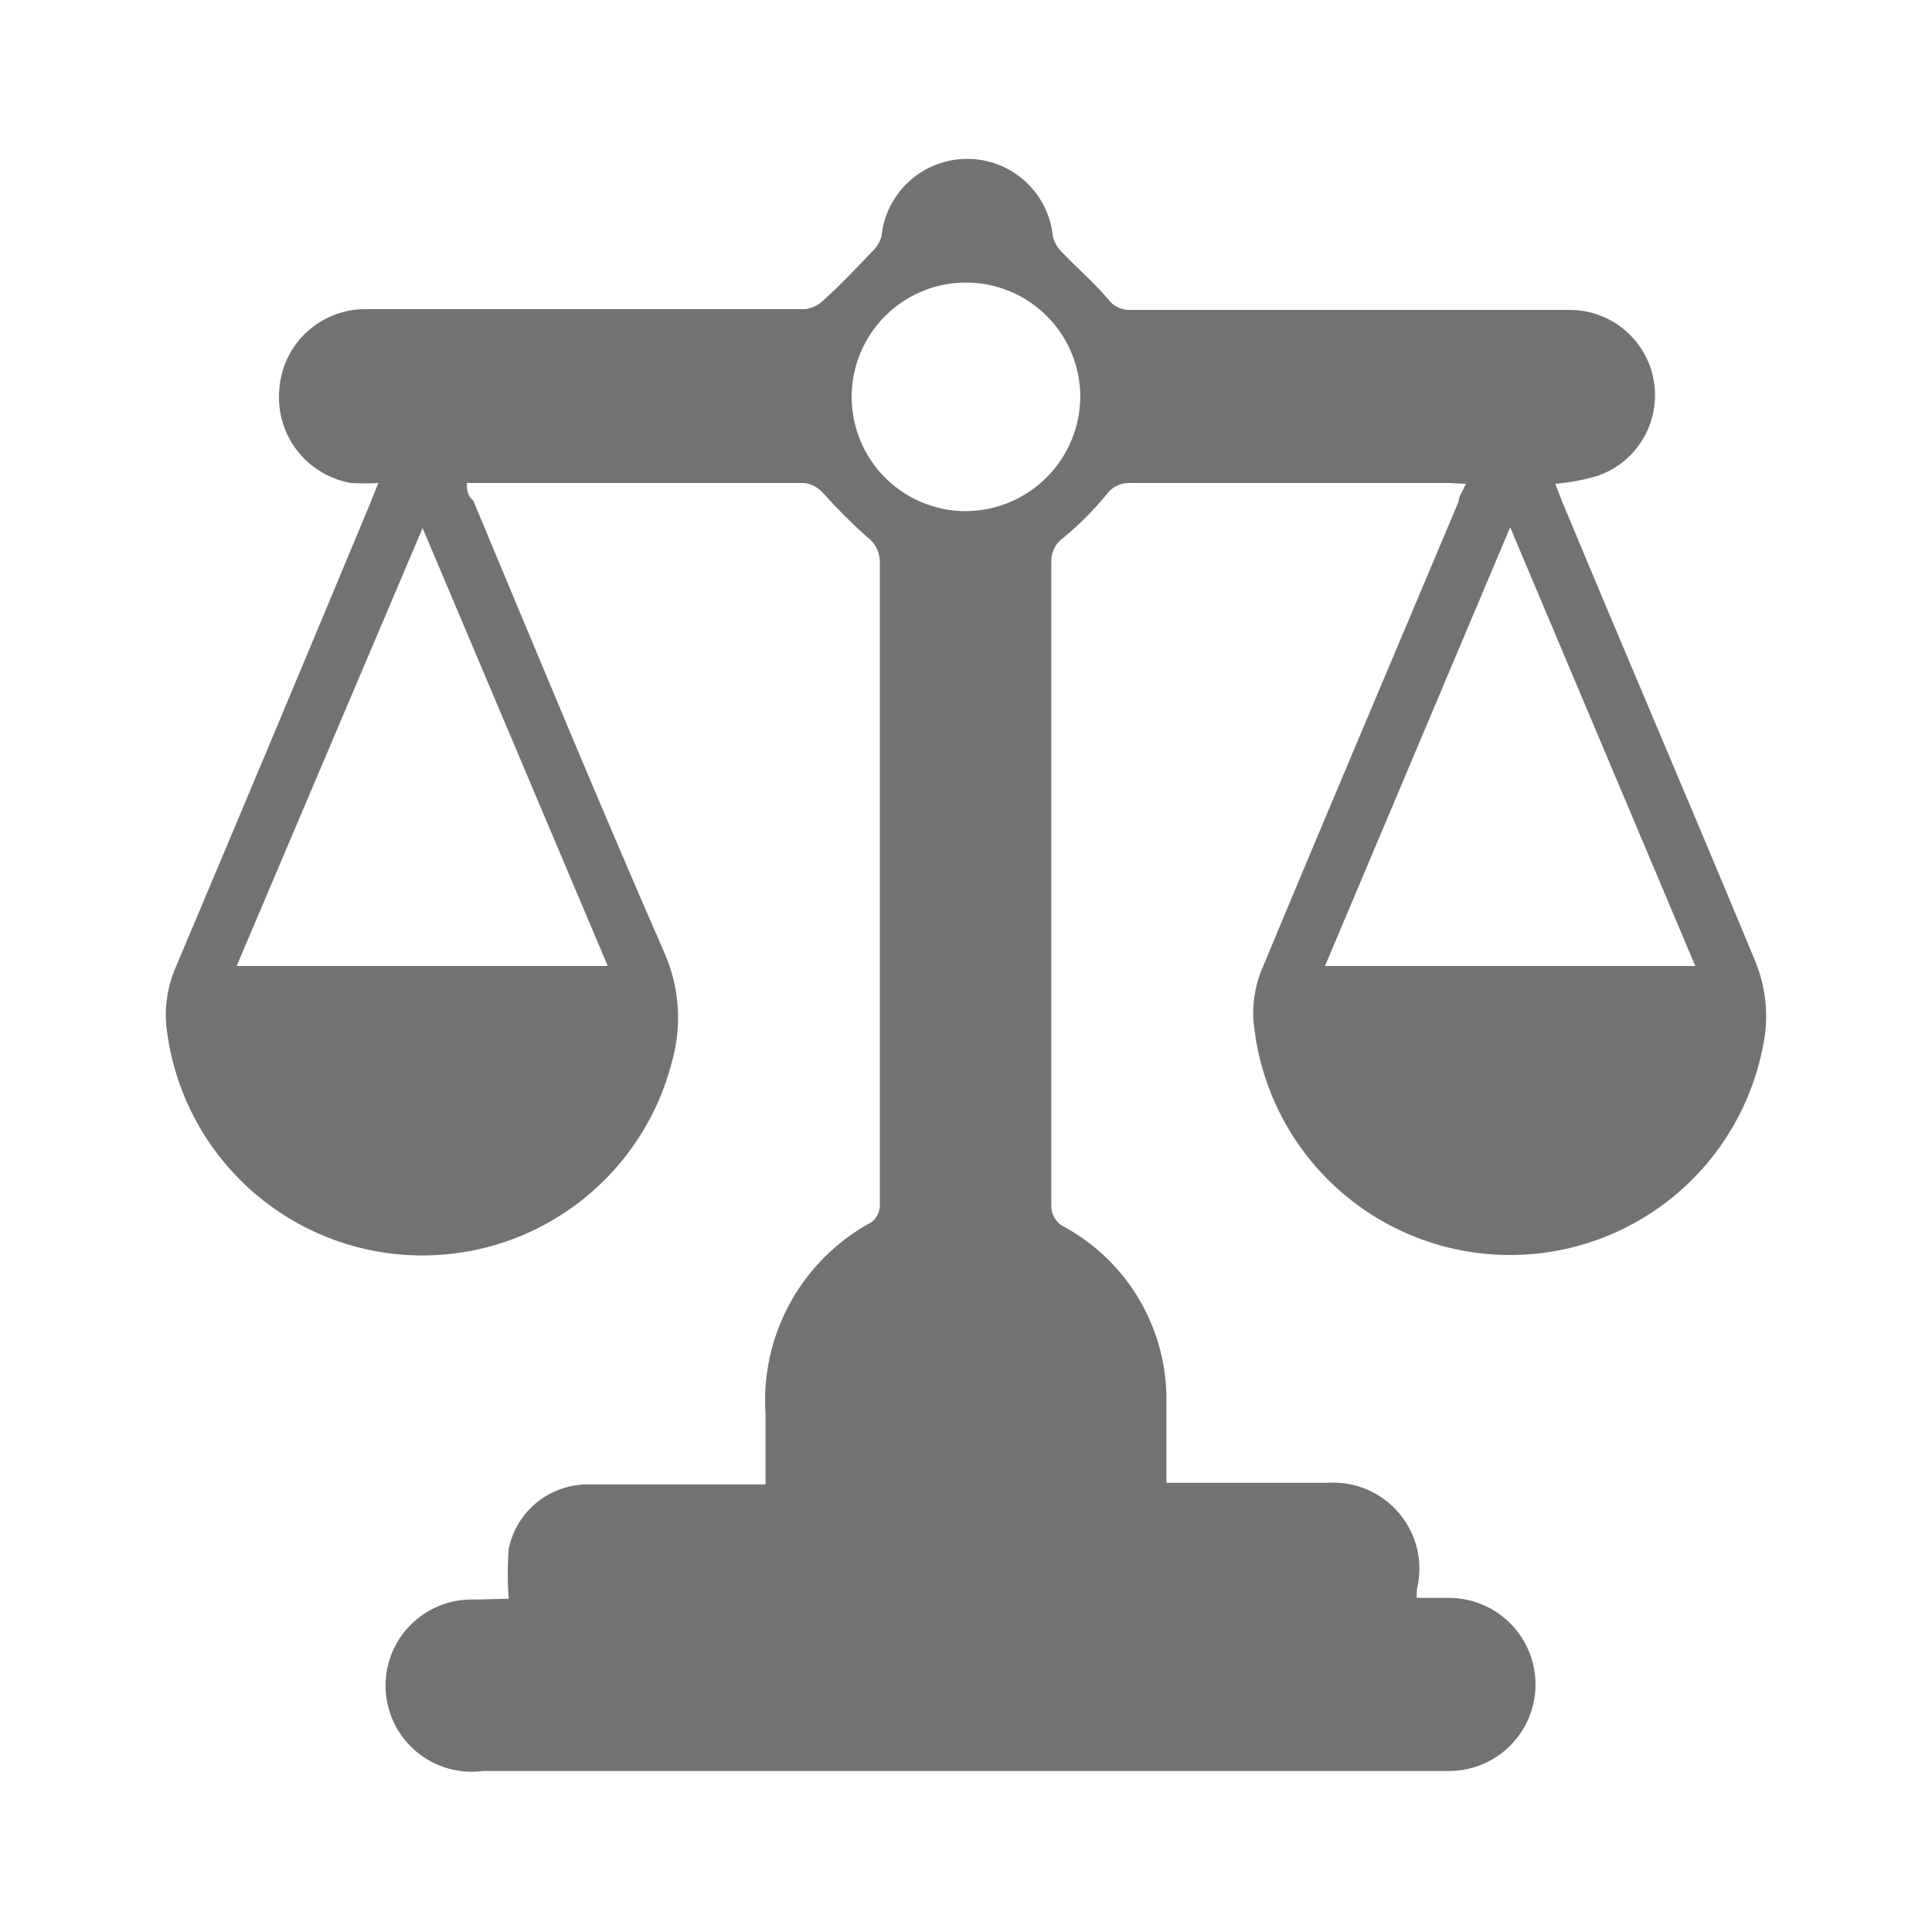 <svg width="64" height="64" viewBox="0 0 64 64" fill="none" xmlns="http://www.w3.org/2000/svg"><g clip-path="url(#clip0_344_4100)"><mask id="mask0_344_4100" style="mask-type:luminance" maskUnits="userSpaceOnUse" x="0" y="0" width="64" height="64"><path d="M64 0H0V64H64V0Z" fill="white"/></mask><g mask="url(#mask0_344_4100)"><path d="M16.852 52.96C16.81 52.41 16.81 51.857 16.852 51.307C16.977 50.695 17.312 50.147 17.799 49.757C18.287 49.367 18.895 49.161 19.519 49.173H25.359C25.359 48.4 25.359 47.627 25.359 46.853C25.272 45.565 25.557 44.279 26.181 43.149C26.805 42.018 27.742 41.092 28.879 40.48C28.962 40.413 29.03 40.327 29.076 40.23C29.122 40.133 29.146 40.027 29.146 39.92C29.146 38.533 29.146 37.253 29.146 35.76C29.146 30.053 29.146 24.347 29.146 18.64C29.15 18.474 29.114 18.309 29.039 18.16C28.965 18.011 28.855 17.883 28.719 17.787C28.204 17.325 27.714 16.835 27.253 16.32C27.098 16.152 26.891 16.039 26.666 16H15.706H15.466C15.466 16.213 15.466 16.4 15.679 16.587C17.786 21.627 19.866 26.667 22.026 31.6C22.509 32.72 22.594 33.972 22.266 35.147C21.782 37.063 20.647 38.751 19.057 39.924C17.466 41.096 15.518 41.681 13.544 41.577C11.571 41.473 9.695 40.687 8.236 39.354C6.777 38.021 5.826 36.223 5.546 34.267C5.418 33.499 5.52 32.71 5.839 32C8.008 26.862 10.15 21.751 12.266 16.667L12.533 16C12.23 16.017 11.928 16.017 11.626 16C10.915 15.876 10.276 15.489 9.836 14.916C9.397 14.343 9.188 13.626 9.252 12.907C9.3 12.183 9.621 11.504 10.152 11.009C10.681 10.513 11.38 10.239 12.106 10.24H26.666C26.91 10.212 27.137 10.099 27.306 9.92C27.839 9.44 28.346 8.907 28.852 8.373C29.015 8.231 29.135 8.046 29.199 7.84C29.268 7.134 29.596 6.479 30.121 6.003C30.646 5.526 31.33 5.262 32.039 5.262C32.748 5.262 33.432 5.526 33.957 6.003C34.482 6.479 34.811 7.134 34.879 7.84C34.932 8.045 35.043 8.23 35.199 8.373C35.679 8.88 36.239 9.36 36.693 9.893C36.779 10.017 36.895 10.115 37.031 10.181C37.166 10.246 37.316 10.276 37.466 10.267H51.919C52.593 10.248 53.252 10.471 53.776 10.895C54.3 11.319 54.656 11.916 54.778 12.579C54.9 13.243 54.782 13.928 54.443 14.511C54.105 15.094 53.569 15.537 52.932 15.76C52.472 15.897 51.998 15.986 51.519 16.027L51.759 16.64C53.866 21.707 55.999 26.667 58.133 31.813C58.511 32.715 58.605 33.711 58.399 34.667C58.007 36.689 56.896 38.501 55.272 39.768C53.649 41.035 51.621 41.672 49.565 41.562C47.508 41.452 45.56 40.601 44.081 39.167C42.603 37.733 41.693 35.812 41.519 33.76C41.492 33.233 41.574 32.707 41.759 32.213C43.919 27.013 46.133 21.813 48.319 16.613C48.319 16.453 48.453 16.267 48.559 16.027L47.999 16H37.466C37.305 15.99 37.145 16.021 37 16.091C36.855 16.161 36.731 16.268 36.639 16.4C36.216 16.917 35.742 17.39 35.226 17.813C35.101 17.9 35 18.016 34.93 18.151C34.86 18.285 34.825 18.435 34.826 18.587C34.826 25.698 34.826 32.809 34.826 39.92C34.82 40.068 34.858 40.215 34.933 40.343C35.009 40.47 35.12 40.574 35.252 40.64C36.293 41.208 37.159 42.05 37.755 43.075C38.352 44.1 38.658 45.268 38.639 46.453C38.639 47.36 38.639 48.267 38.639 49.12H43.972C44.422 49.089 44.873 49.166 45.287 49.343C45.702 49.52 46.068 49.792 46.357 50.139C46.646 50.484 46.849 50.894 46.949 51.333C47.048 51.773 47.043 52.23 46.932 52.667V52.933H47.999C48.76 52.933 49.489 53.235 50.026 53.773C50.564 54.311 50.866 55.04 50.866 55.8C50.866 56.56 50.564 57.289 50.026 57.827C49.489 58.365 48.76 58.667 47.999 58.667H15.999C15.608 58.718 15.209 58.688 14.83 58.578C14.451 58.468 14.098 58.281 13.795 58.027C13.492 57.774 13.245 57.461 13.069 57.107C12.894 56.753 12.793 56.366 12.775 55.972C12.756 55.577 12.82 55.183 12.962 54.814C13.103 54.446 13.32 54.11 13.598 53.83C13.876 53.549 14.209 53.329 14.577 53.184C14.944 53.039 15.338 52.972 15.732 52.987L16.852 52.96ZM7.839 32H20.133L13.999 17.493L7.839 32ZM50.026 17.467L43.892 32H56.159L50.026 17.467ZM35.786 13.147C35.786 12.398 35.564 11.666 35.148 11.043C34.732 10.42 34.14 9.935 33.448 9.648C32.756 9.362 31.995 9.287 31.26 9.433C30.526 9.579 29.851 9.94 29.322 10.469C28.792 10.999 28.431 11.673 28.285 12.408C28.139 13.143 28.214 13.904 28.501 14.596C28.787 15.288 29.273 15.879 29.895 16.295C30.518 16.711 31.25 16.933 31.999 16.933C33.001 16.926 33.96 16.525 34.669 15.816C35.378 15.108 35.779 14.149 35.786 13.147Z" fill="#727272"/></g></g><defs><clipPath id="clip0_344_4100"><rect width="64" height="64" fill="white"/></clipPath></defs></svg>